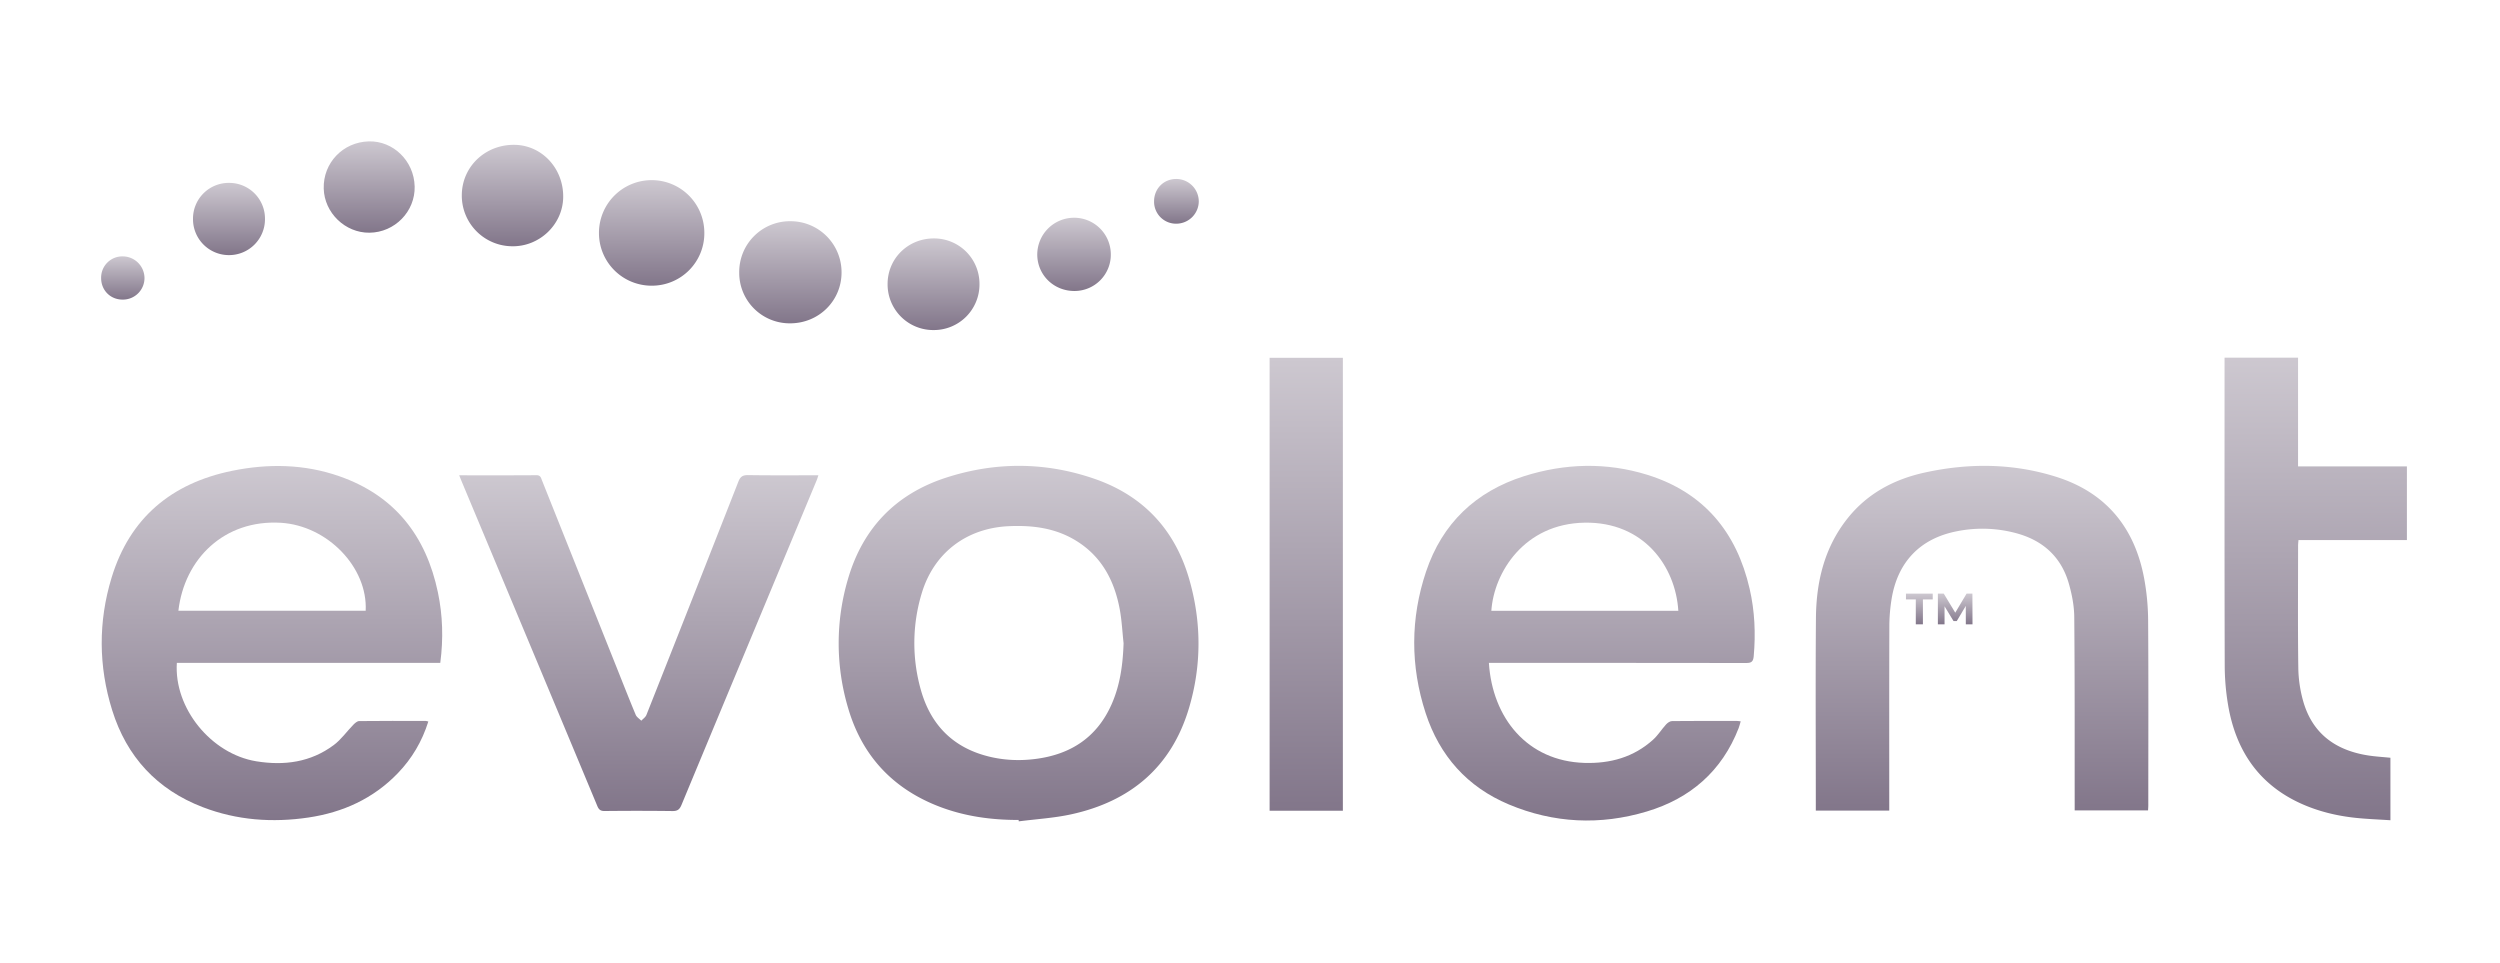<svg xmlns="http://www.w3.org/2000/svg" width="135" height="52" fill="none"><path fill="url(#a)" d="M80.4 35.797c.19 2.974 2.069 5.305 5.163 5.4 1.392.042 2.653-.305 3.703-1.253.265-.239.457-.556.7-.822.08-.088.212-.183.322-.184 1.17-.012 2.338-.008 3.508-.007.052 0 .105.01.201.021-.04.134-.067.252-.11.365-.903 2.325-2.61 3.799-4.958 4.503-2.516.755-5.028.638-7.456-.382-2.243-.942-3.739-2.629-4.489-4.933-.827-2.54-.826-5.109.024-7.642.875-2.605 2.68-4.322 5.292-5.15 2.201-.696 4.442-.76 6.654-.074 3.045.947 4.821 3.088 5.526 6.155.276 1.2.33 2.416.22 3.644-.027.288-.12.365-.405.364-4.487-.008-8.974-.006-13.46-.006h-.436m10.23-2.814c-.15-2.413-1.877-4.812-5.06-4.758-3.267.054-4.898 2.693-5.037 4.758z"/><path fill="url(#b)" d="M23.129 38.964c-.34 1.078-.886 2-1.65 2.792-1.323 1.372-2.966 2.114-4.822 2.39-1.944.288-3.864.151-5.71-.56-2.471-.95-4.105-2.72-4.89-5.236-.741-2.374-.755-4.784-.03-7.16.985-3.233 3.244-5.1 6.512-5.767 1.947-.397 3.897-.367 5.79.296 2.99 1.045 4.68 3.224 5.318 6.27.261 1.246.299 2.506.128 3.805H9.55c-.162 2.441 1.846 4.916 4.29 5.316 1.504.245 2.935.055 4.183-.877.4-.298.7-.731 1.054-1.094.086-.088.208-.199.314-.201 1.202-.014 2.404-.009 3.606-.006.03 0 .06.013.133.03zM9.635 32.98h10.112c.118-2.338-2.06-4.598-4.584-4.75-3.058-.181-5.207 1.95-5.53 4.75z"/><path fill="url(#c)" d="M55.004 44.277c-1.468.004-2.902-.192-4.28-.72-2.511-.965-4.169-2.74-4.923-5.314a12.25 12.25 0 0 1-.009-6.98c.798-2.74 2.578-4.587 5.291-5.468 2.678-.869 5.384-.857 8.046.07 2.612.91 4.315 2.74 5.083 5.39.673 2.32.681 4.672-.008 6.986-.947 3.181-3.16 5.032-6.354 5.731-.929.204-1.89.258-2.836.381zm5.67-9.535c-.067-.611-.096-1.229-.206-1.832-.288-1.555-.98-2.871-2.376-3.722-1.112-.679-2.343-.833-3.62-.774-2.291.105-4.054 1.448-4.705 3.644a9.26 9.26 0 0 0-.05 5.163c.518 1.88 1.707 3.127 3.623 3.617.841.216 1.7.256 2.562.147 1.916-.24 3.342-1.169 4.133-2.972.456-1.04.6-2.14.638-3.272z"/><path fill="url(#d)" d="M102.021 43.773h-3.967v-.348c0-3.35-.02-6.7.007-10.05.016-1.953.452-3.799 1.697-5.37 1.077-1.36 2.526-2.127 4.19-2.49 2.378-.52 4.756-.502 7.087.233 2.684.846 4.233 2.736 4.747 5.473.14.748.212 1.52.217 2.28.023 3.33.009 6.658.009 9.987 0 .084-.007.168-.013.274h-3.962v-.361c-.003-3.361.008-6.722-.023-10.082-.005-.608-.126-1.229-.295-1.815-.401-1.396-1.35-2.283-2.74-2.684a7 7 0 0 0-3.314-.13c-1.979.39-3.195 1.665-3.517 3.668-.077.481-.118.972-.119 1.46-.011 3.18-.005 6.36-.005 9.54v.413z"/><path fill="url(#e)" d="M24.798 25.666c1.425 0 2.797.005 4.168-.005.23-.003.249.15.306.292l4.02 10.073c.343.859.68 1.72 1.036 2.573.053.127.199.214.302.32.094-.103.228-.19.276-.31q2.494-6.293 4.964-12.595c.103-.265.227-.362.522-.358 1.254.02 2.509.009 3.801.009-.037.11-.06.196-.095.277-2.434 5.841-4.87 11.68-7.298 17.525-.098.235-.208.333-.479.33a151 151 0 0 0-3.67-.002c-.216.002-.312-.07-.394-.266-2.441-5.856-4.89-11.708-7.339-17.561-.036-.086-.069-.173-.121-.302"/><path fill="url(#f)" d="M129.973 25.187v3.977h-5.855c-.009.122-.021.213-.021.306 0 2.202-.019 4.403.012 6.603.009.6.099 1.214.263 1.79.497 1.749 1.743 2.651 3.49 2.928.397.063.799.085 1.221.128v3.374c-.626-.041-1.239-.064-1.846-.126-1.041-.108-2.052-.35-3.008-.786-2.272-1.038-3.491-2.872-3.906-5.276a13 13 0 0 1-.188-2.188c-.015-5.39-.009-10.783-.009-16.174v-.43h3.969v5.873z"/><path fill="url(#g)" d="M72.515 43.778h-3.956V19.32h3.956z"/><path fill="url(#h)" d="M38.034 12.545a2.83 2.83 0 0 1-2.826 2.882 2.84 2.84 0 0 1-2.864-2.817 2.847 2.847 0 0 1 2.831-2.883 2.843 2.843 0 0 1 2.859 2.818"/><path fill="url(#i)" d="M42.667 17.46a2.726 2.726 0 0 1-2.749-2.747 2.74 2.74 0 0 1 2.77-2.768 2.756 2.756 0 0 1 2.756 2.755c.005 1.539-1.225 2.76-2.777 2.76"/><path fill="url(#j)" d="M27.64 13.298a2.736 2.736 0 0 1-2.702-2.802c.03-1.524 1.291-2.704 2.86-2.675 1.482.026 2.646 1.294 2.614 2.847-.03 1.466-1.288 2.66-2.77 2.63z"/><path fill="url(#k)" d="M52.892 15.349a2.463 2.463 0 0 1-2.467 2.474 2.466 2.466 0 0 1-2.495-2.48c-.004-1.38 1.102-2.47 2.501-2.468a2.45 2.45 0 0 1 2.461 2.474"/><path fill="url(#l)" d="M22.392 10.065c.032 1.355-1.075 2.488-2.442 2.501-1.31.014-2.435-1.073-2.469-2.384-.036-1.386 1.033-2.507 2.43-2.548 1.327-.038 2.448 1.06 2.48 2.43z"/><path fill="url(#m)" d="M59.984 13.737a1.96 1.96 0 0 1-1.957 1.976c-1.119.005-2.002-.853-2.015-1.955a1.99 1.99 0 0 1 1.978-2 1.98 1.98 0 0 1 1.994 1.979"/><path fill="url(#n)" d="M14.309 11.835a1.94 1.94 0 0 1-1.947 1.941 1.94 1.94 0 0 1-1.94-1.95 1.93 1.93 0 0 1 1.964-1.95 1.93 1.93 0 0 1 1.923 1.96"/><path fill="url(#o)" d="M62.32 10.882c-.004-.69.513-1.217 1.197-1.218a1.217 1.217 0 0 1 1.217 1.213 1.217 1.217 0 0 1-1.195 1.202 1.187 1.187 0 0 1-1.219-1.197"/><path fill="url(#p)" d="M5.461 15.006a1.146 1.146 0 0 1 1.172-1.162 1.18 1.18 0 0 1 1.17 1.176 1.166 1.166 0 0 1-1.185 1.158c-.66 0-1.16-.506-1.157-1.172"/><path fill="url(#q)" d="M103.453 33.713v-1.346h-.531v-.312h1.445v.313h-.53v1.345z"/><path fill="url(#r)" d="M104.645 33.713v-1.658h.318l.706 1.17h-.169l.695-1.17h.315l.005 1.658h-.361l-.002-1.106h.066l-.554.931h-.173l-.566-.931h.08v1.106z"/><defs><linearGradient id="a" x1="85.56" x2="85.56" y1="25.156" y2="44.308" gradientUnits="userSpaceOnUse"><stop stop-color="#CDC8D0"/><stop offset="1" stop-color="#82768A"/></linearGradient><linearGradient id="b" x1="14.685" x2="14.685" y1="25.164" y2="44.287" gradientUnits="userSpaceOnUse"><stop stop-color="#CDC8D0"/><stop offset="1" stop-color="#82768A"/></linearGradient><linearGradient id="c" x1="55.004" x2="55.004" y1="25.156" y2="44.353" gradientUnits="userSpaceOnUse"><stop stop-color="#CDC8D0"/><stop offset="1" stop-color="#82768A"/></linearGradient><linearGradient id="d" x1="107.03" x2="107.03" y1="25.156" y2="43.773" gradientUnits="userSpaceOnUse"><stop stop-color="#CDC8D0"/><stop offset="1" stop-color="#82768A"/></linearGradient><linearGradient id="e" x1="34.495" x2="34.495" y1="25.656" y2="43.797" gradientUnits="userSpaceOnUse"><stop stop-color="#CDC8D0"/><stop offset="1" stop-color="#82768A"/></linearGradient><linearGradient id="f" x1="125.05" x2="125.05" y1="19.313" y2="44.293" gradientUnits="userSpaceOnUse"><stop stop-color="#CDC8D0"/><stop offset="1" stop-color="#82768A"/></linearGradient><linearGradient id="g" x1="70.537" x2="70.537" y1="19.32" y2="43.778" gradientUnits="userSpaceOnUse"><stop stop-color="#CDC8D0"/><stop offset="1" stop-color="#82768A"/></linearGradient><linearGradient id="h" x1="35.189" x2="35.189" y1="9.727" y2="15.427" gradientUnits="userSpaceOnUse"><stop stop-color="#CDC8D0"/><stop offset="1" stop-color="#82768A"/></linearGradient><linearGradient id="i" x1="42.681" x2="42.681" y1="11.945" y2="17.461" gradientUnits="userSpaceOnUse"><stop stop-color="#CDC8D0"/><stop offset="1" stop-color="#82768A"/></linearGradient><linearGradient id="j" x1="27.675" x2="27.675" y1="7.82" y2="13.298" gradientUnits="userSpaceOnUse"><stop stop-color="#CDC8D0"/><stop offset="1" stop-color="#82768A"/></linearGradient><linearGradient id="k" x1="50.411" x2="50.411" y1="12.875" y2="17.823" gradientUnits="userSpaceOnUse"><stop stop-color="#CDC8D0"/><stop offset="1" stop-color="#82768A"/></linearGradient><linearGradient id="l" x1="19.936" x2="19.936" y1="7.633" y2="12.566" gradientUnits="userSpaceOnUse"><stop stop-color="#CDC8D0"/><stop offset="1" stop-color="#82768A"/></linearGradient><linearGradient id="m" x1="57.998" x2="57.998" y1="11.758" y2="15.713" gradientUnits="userSpaceOnUse"><stop stop-color="#CDC8D0"/><stop offset="1" stop-color="#82768A"/></linearGradient><linearGradient id="n" x1="12.365" x2="12.365" y1="9.875" y2="13.776" gradientUnits="userSpaceOnUse"><stop stop-color="#CDC8D0"/><stop offset="1" stop-color="#82768A"/></linearGradient><linearGradient id="o" x1="63.527" x2="63.527" y1="9.664" y2="12.079" gradientUnits="userSpaceOnUse"><stop stop-color="#CDC8D0"/><stop offset="1" stop-color="#82768A"/></linearGradient><linearGradient id="p" x1="6.632" x2="6.632" y1="13.844" y2="16.178" gradientUnits="userSpaceOnUse"><stop stop-color="#CDC8D0"/><stop offset="1" stop-color="#82768A"/></linearGradient><linearGradient id="q" x1="104.718" x2="104.718" y1="32.055" y2="33.713" gradientUnits="userSpaceOnUse"><stop stop-color="#CDC8D0"/><stop offset="1" stop-color="#82768A"/></linearGradient><linearGradient id="r" x1="104.718" x2="104.718" y1="32.055" y2="33.713" gradientUnits="userSpaceOnUse"><stop stop-color="#CDC8D0"/><stop offset="1" stop-color="#82768A"/></linearGradient></defs></svg>